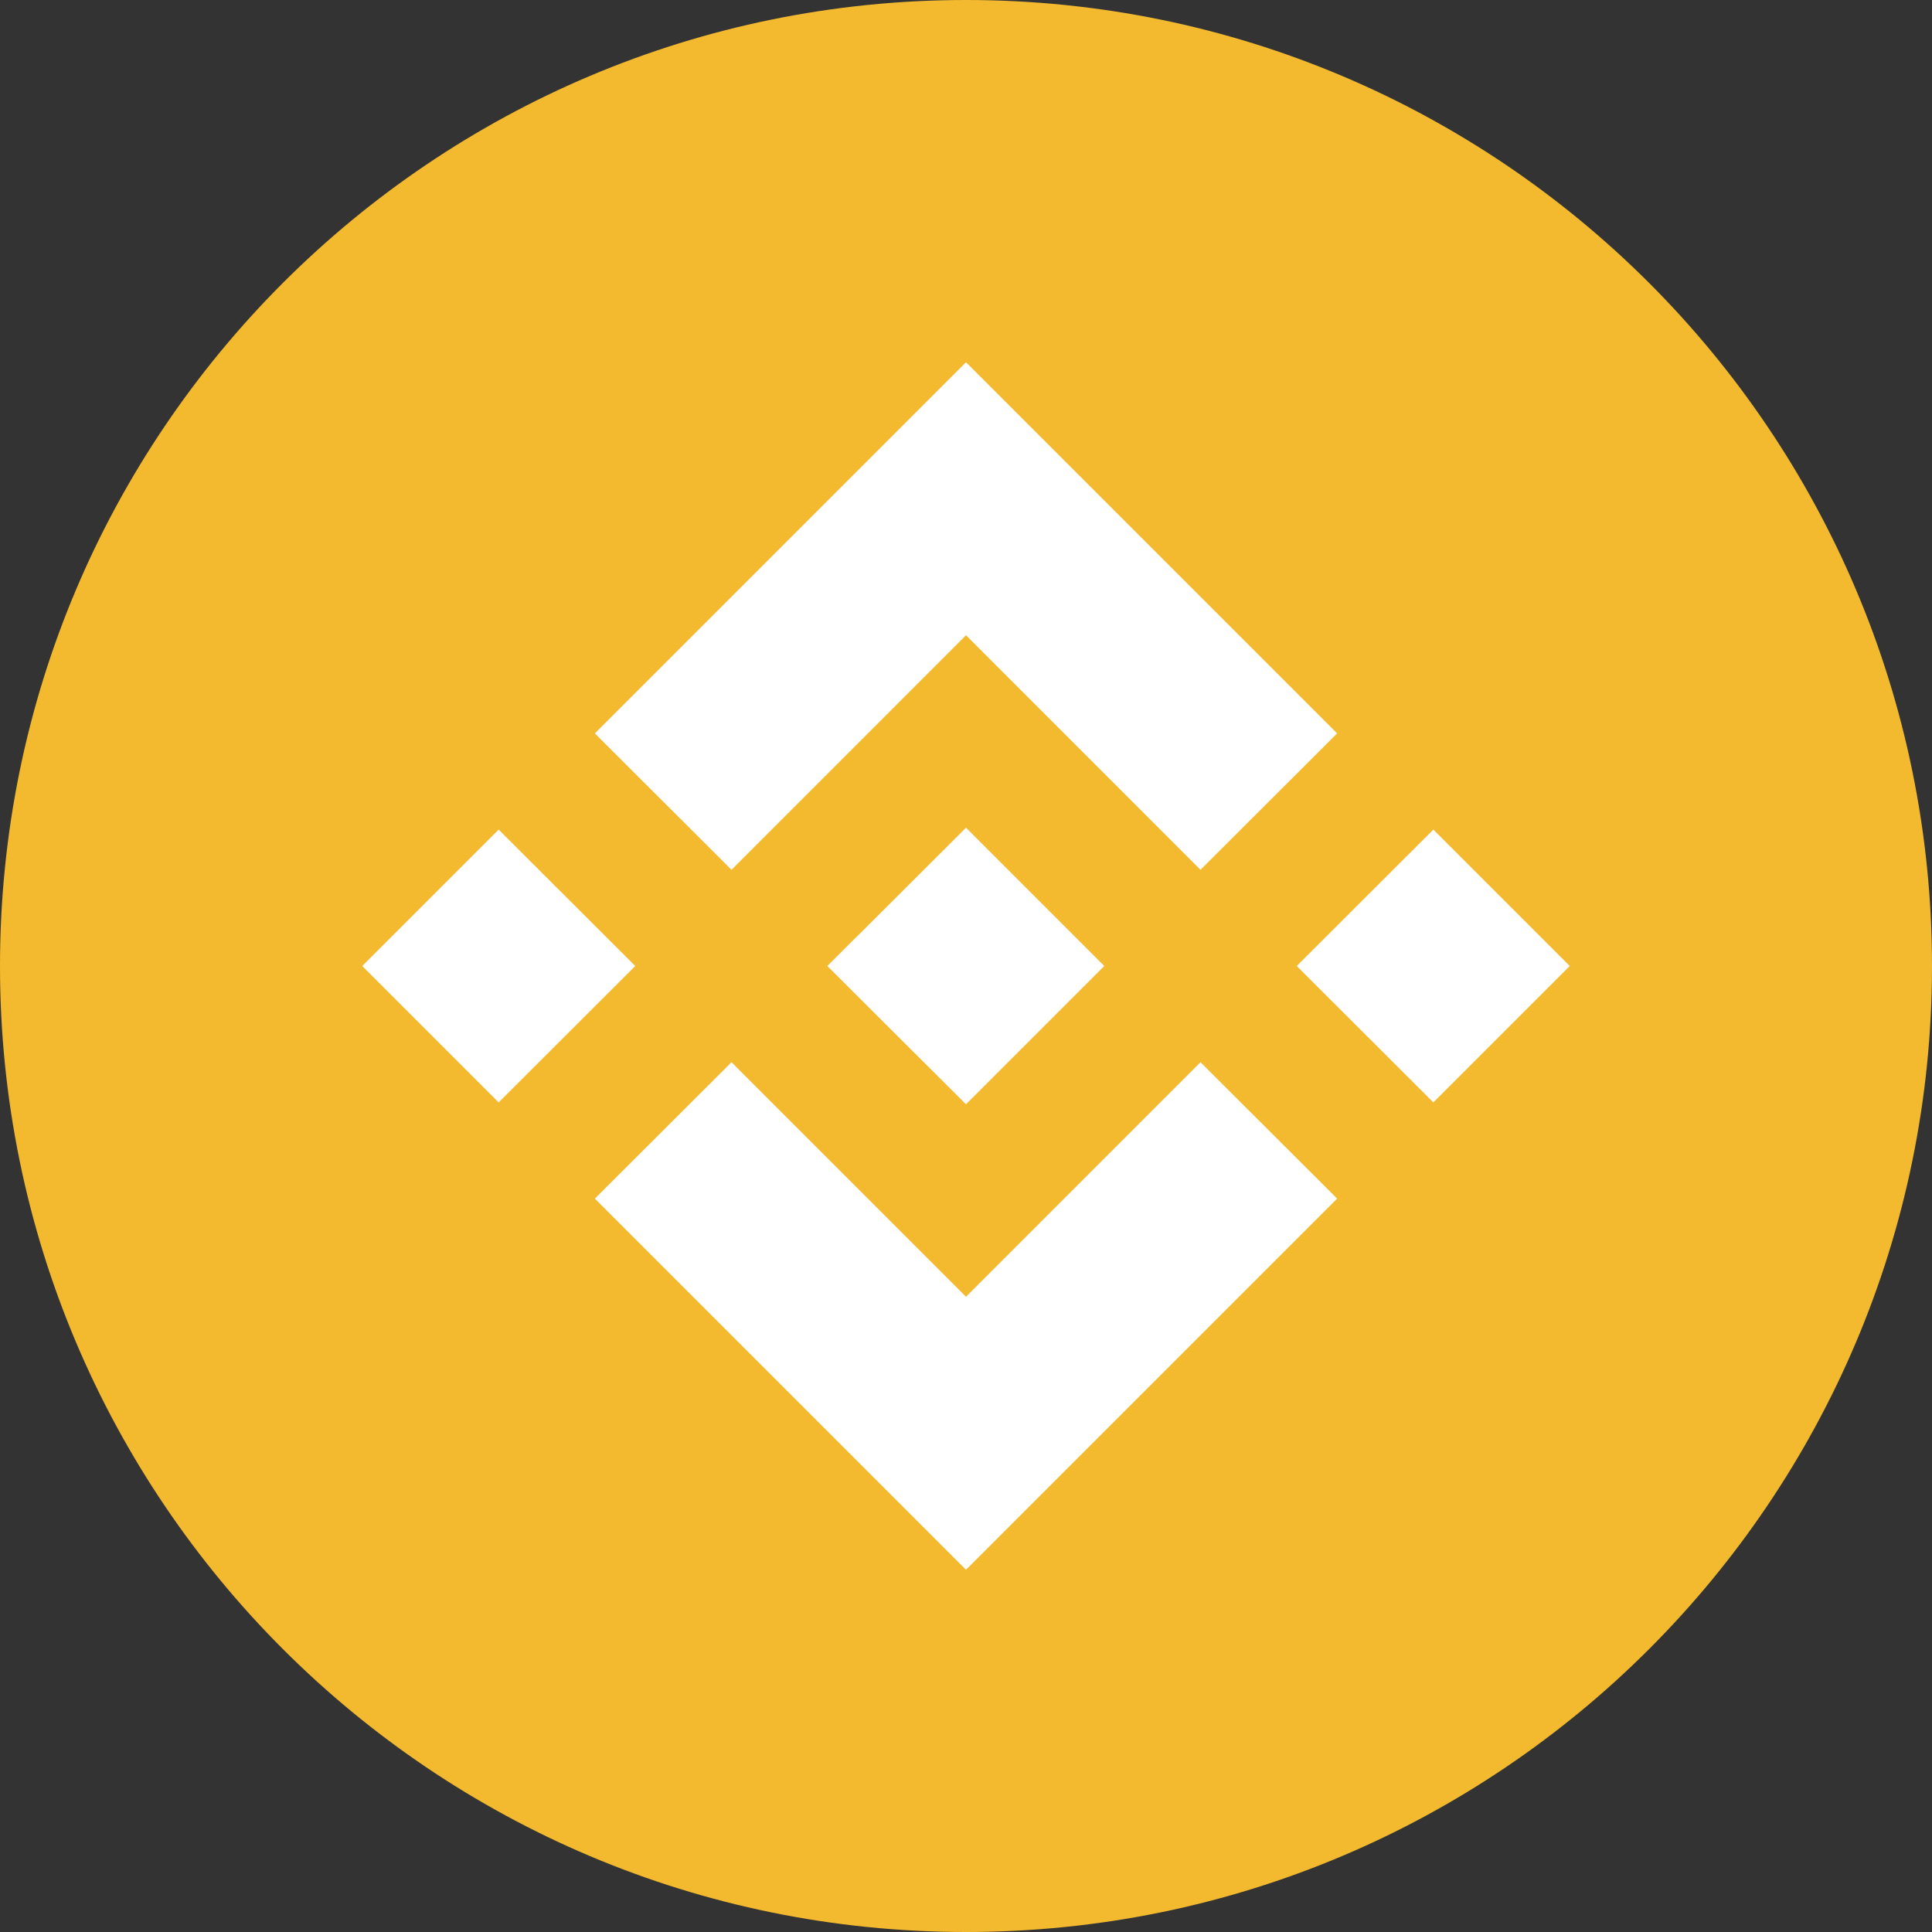 <?xml version="1.0" encoding="UTF-8"?>
<svg xmlns="http://www.w3.org/2000/svg" xmlns:xlink="http://www.w3.org/1999/xlink" width="40px" height="40px" viewBox="0 0 40 40" version="1.1">
<rect x="0" y="0" width="40" height="40" fill="#333333" stroke="none"/>
<g id="surface1">
<path style=" stroke:none;fill-rule:nonzero;fill:rgb(95.294%,72.941%,18.431%);fill-opacity:1;" d="M 40 20 C 40 31.047 31.047 40 20 40 C 8.953 40 0 31.047 0 20 C 0 8.953 8.953 0 20 0 C 31.047 0 40 8.953 40 20 Z M 40 20 "/>
<path style=" stroke:none;fill-rule:nonzero;fill:rgb(100%,100%,100%);fill-opacity:1;" d="M 15.145 18.008 L 20 13.152 L 24.855 18.008 L 27.684 15.184 L 20 7.5 L 12.316 15.184 Z M 7.5 20 L 10.324 17.176 L 13.152 20 L 10.324 22.824 Z M 15.145 21.992 L 20 26.848 L 24.855 21.992 L 27.684 24.816 L 20 32.5 L 12.316 24.816 Z M 26.848 20 L 29.676 17.176 L 32.5 20 L 29.676 22.824 Z M 22.863 20 L 20 22.863 L 17.137 20.008 L 17.129 20 L 17.637 19.492 L 17.883 19.25 L 20 17.137 Z M 22.863 20 "/>
</g>
</svg>

